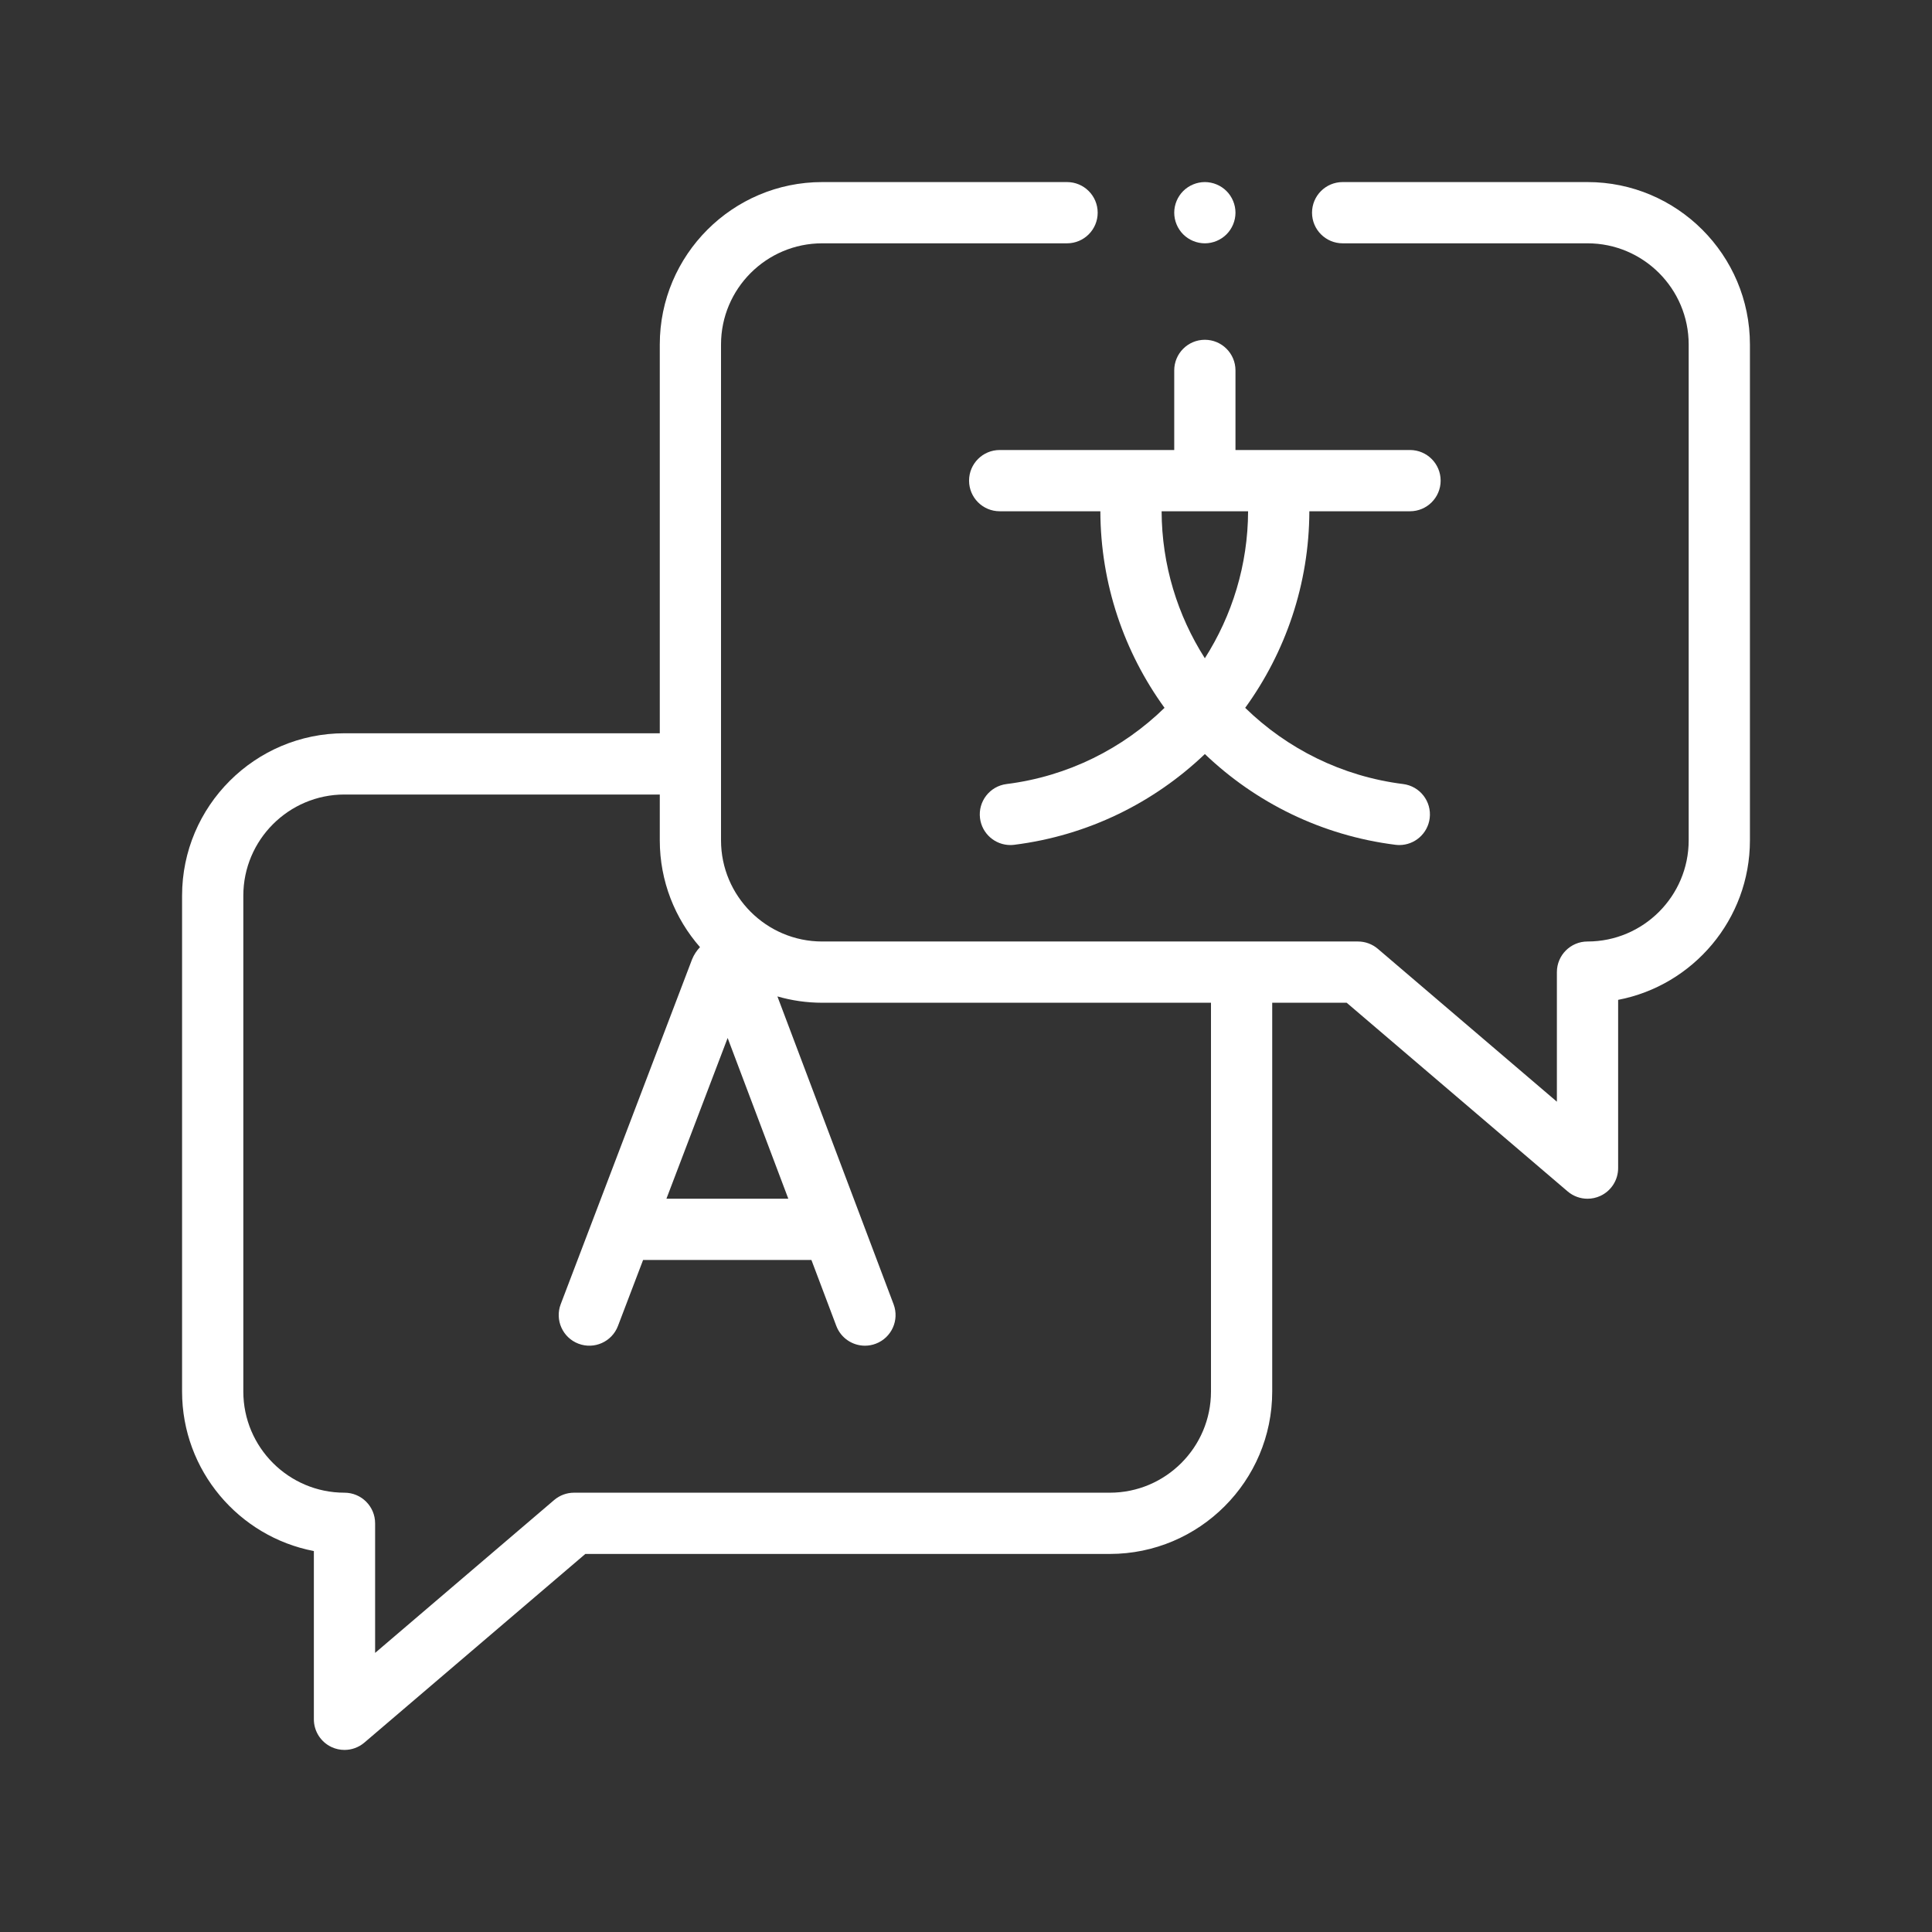 <svg viewBox="0 0 191 191" fill="none" xmlns="http://www.w3.org/2000/svg">
<rect x="0" y="0" width="191" height="191" fill="#333333" stroke="none"/>
<path d="M98.83 44.489C97.158 44.489 95.803 45.845 95.803 47.517C95.803 49.189 97.158 50.544 98.83 50.544H108.783C108.804 57.751 111.143 64.483 115.127 69.978C110.999 74.001 105.592 76.748 99.513 77.511C97.854 77.719 96.678 79.233 96.886 80.892C97.079 82.422 98.382 83.542 99.886 83.542C100.012 83.542 100.139 83.534 100.267 83.518C107.579 82.6 114.1 79.338 119.114 74.546C124.127 79.338 130.648 82.6 137.96 83.518C138.088 83.534 138.215 83.542 138.341 83.542C139.845 83.542 141.149 82.422 141.341 80.892C141.549 79.233 140.373 77.719 138.714 77.511C132.636 76.748 127.228 74.002 123.101 69.978C127.084 64.483 129.424 57.751 129.444 50.544H139.396C141.068 50.544 142.424 49.189 142.424 47.517C142.424 45.845 141.068 44.489 139.396 44.489H122.141V36.618C122.141 34.946 120.785 33.591 119.113 33.591C117.442 33.591 116.086 34.946 116.086 36.618V44.489H98.83ZM119.113 65.076C116.419 60.851 114.857 55.857 114.839 50.544H123.388C123.369 55.857 121.808 60.851 119.113 65.076Z" fill="white"/>
<path d="M156.944 18H132.736C131.065 18 129.709 19.355 129.709 21.027C129.709 22.699 131.065 24.055 132.736 24.055H156.944C162.459 24.055 166.945 28.541 166.945 34.057V83.076C166.945 88.591 162.458 93.078 156.943 93.078C155.272 93.078 153.916 94.433 153.916 96.106V108.915L136.216 93.803C135.668 93.335 134.971 93.078 134.25 93.078H81.283C75.768 93.078 71.281 88.591 71.281 83.076V34.057C71.281 28.541 75.768 24.055 81.283 24.055H105.49C107.162 24.055 108.518 22.699 108.518 21.027C108.518 19.355 107.162 18 105.49 18H81.283C72.43 18 65.227 25.203 65.227 34.057V72.492H34.056C25.203 72.492 18 79.695 18 88.549V137.569C18 145.387 23.618 151.919 31.029 153.339V169.973C31.029 171.154 31.716 172.227 32.789 172.722C33.194 172.909 33.627 173 34.056 173C34.764 173 35.463 172.752 36.022 172.275L57.867 153.625H109.717C118.57 153.625 125.773 146.422 125.773 137.568V99.133H133.134L154.978 117.783C155.537 118.26 156.236 118.508 156.944 118.508C157.373 118.508 157.806 118.416 158.211 118.23C159.284 117.735 159.971 116.662 159.971 115.48L159.971 98.847C167.382 97.427 173 90.895 173 83.076V34.057C173 25.203 165.797 18 156.944 18ZM71.936 102.616L77.934 118.508H65.883L71.936 102.616ZM119.719 137.568C119.719 143.083 115.232 147.57 109.717 147.57H56.75C56.029 147.57 55.332 147.827 54.784 148.295L37.084 163.408V150.598C37.084 148.926 35.728 147.57 34.056 147.57C28.541 147.57 24.055 143.083 24.055 137.568V88.549C24.055 83.034 28.541 78.547 34.056 78.547H65.227V83.076C65.227 87.117 66.73 90.811 69.203 93.636C68.875 93.977 68.607 94.382 68.42 94.839C68.41 94.862 68.401 94.885 68.393 94.909L55.434 128.932C54.839 130.495 55.623 132.244 57.186 132.839C58.748 133.434 60.497 132.65 61.092 131.087L63.577 124.563H80.218L82.677 131.079C83.135 132.291 84.286 133.038 85.51 133.038C85.865 133.038 86.226 132.975 86.578 132.842C88.142 132.252 88.932 130.505 88.341 128.941L76.856 98.507C78.263 98.912 79.747 99.133 81.282 99.133H119.719V137.568Z" fill="white"/>
<path d="M119.113 24.055C119.909 24.055 120.691 23.731 121.253 23.168C121.817 22.605 122.141 21.823 122.141 21.027C122.141 20.231 121.817 19.45 121.253 18.887C120.691 18.324 119.909 18 119.113 18C118.317 18 117.536 18.324 116.973 18.887C116.41 19.45 116.086 20.231 116.086 21.027C116.086 21.823 116.41 22.605 116.973 23.168C117.536 23.731 118.317 24.055 119.113 24.055Z" fill="white"/>
</svg>
